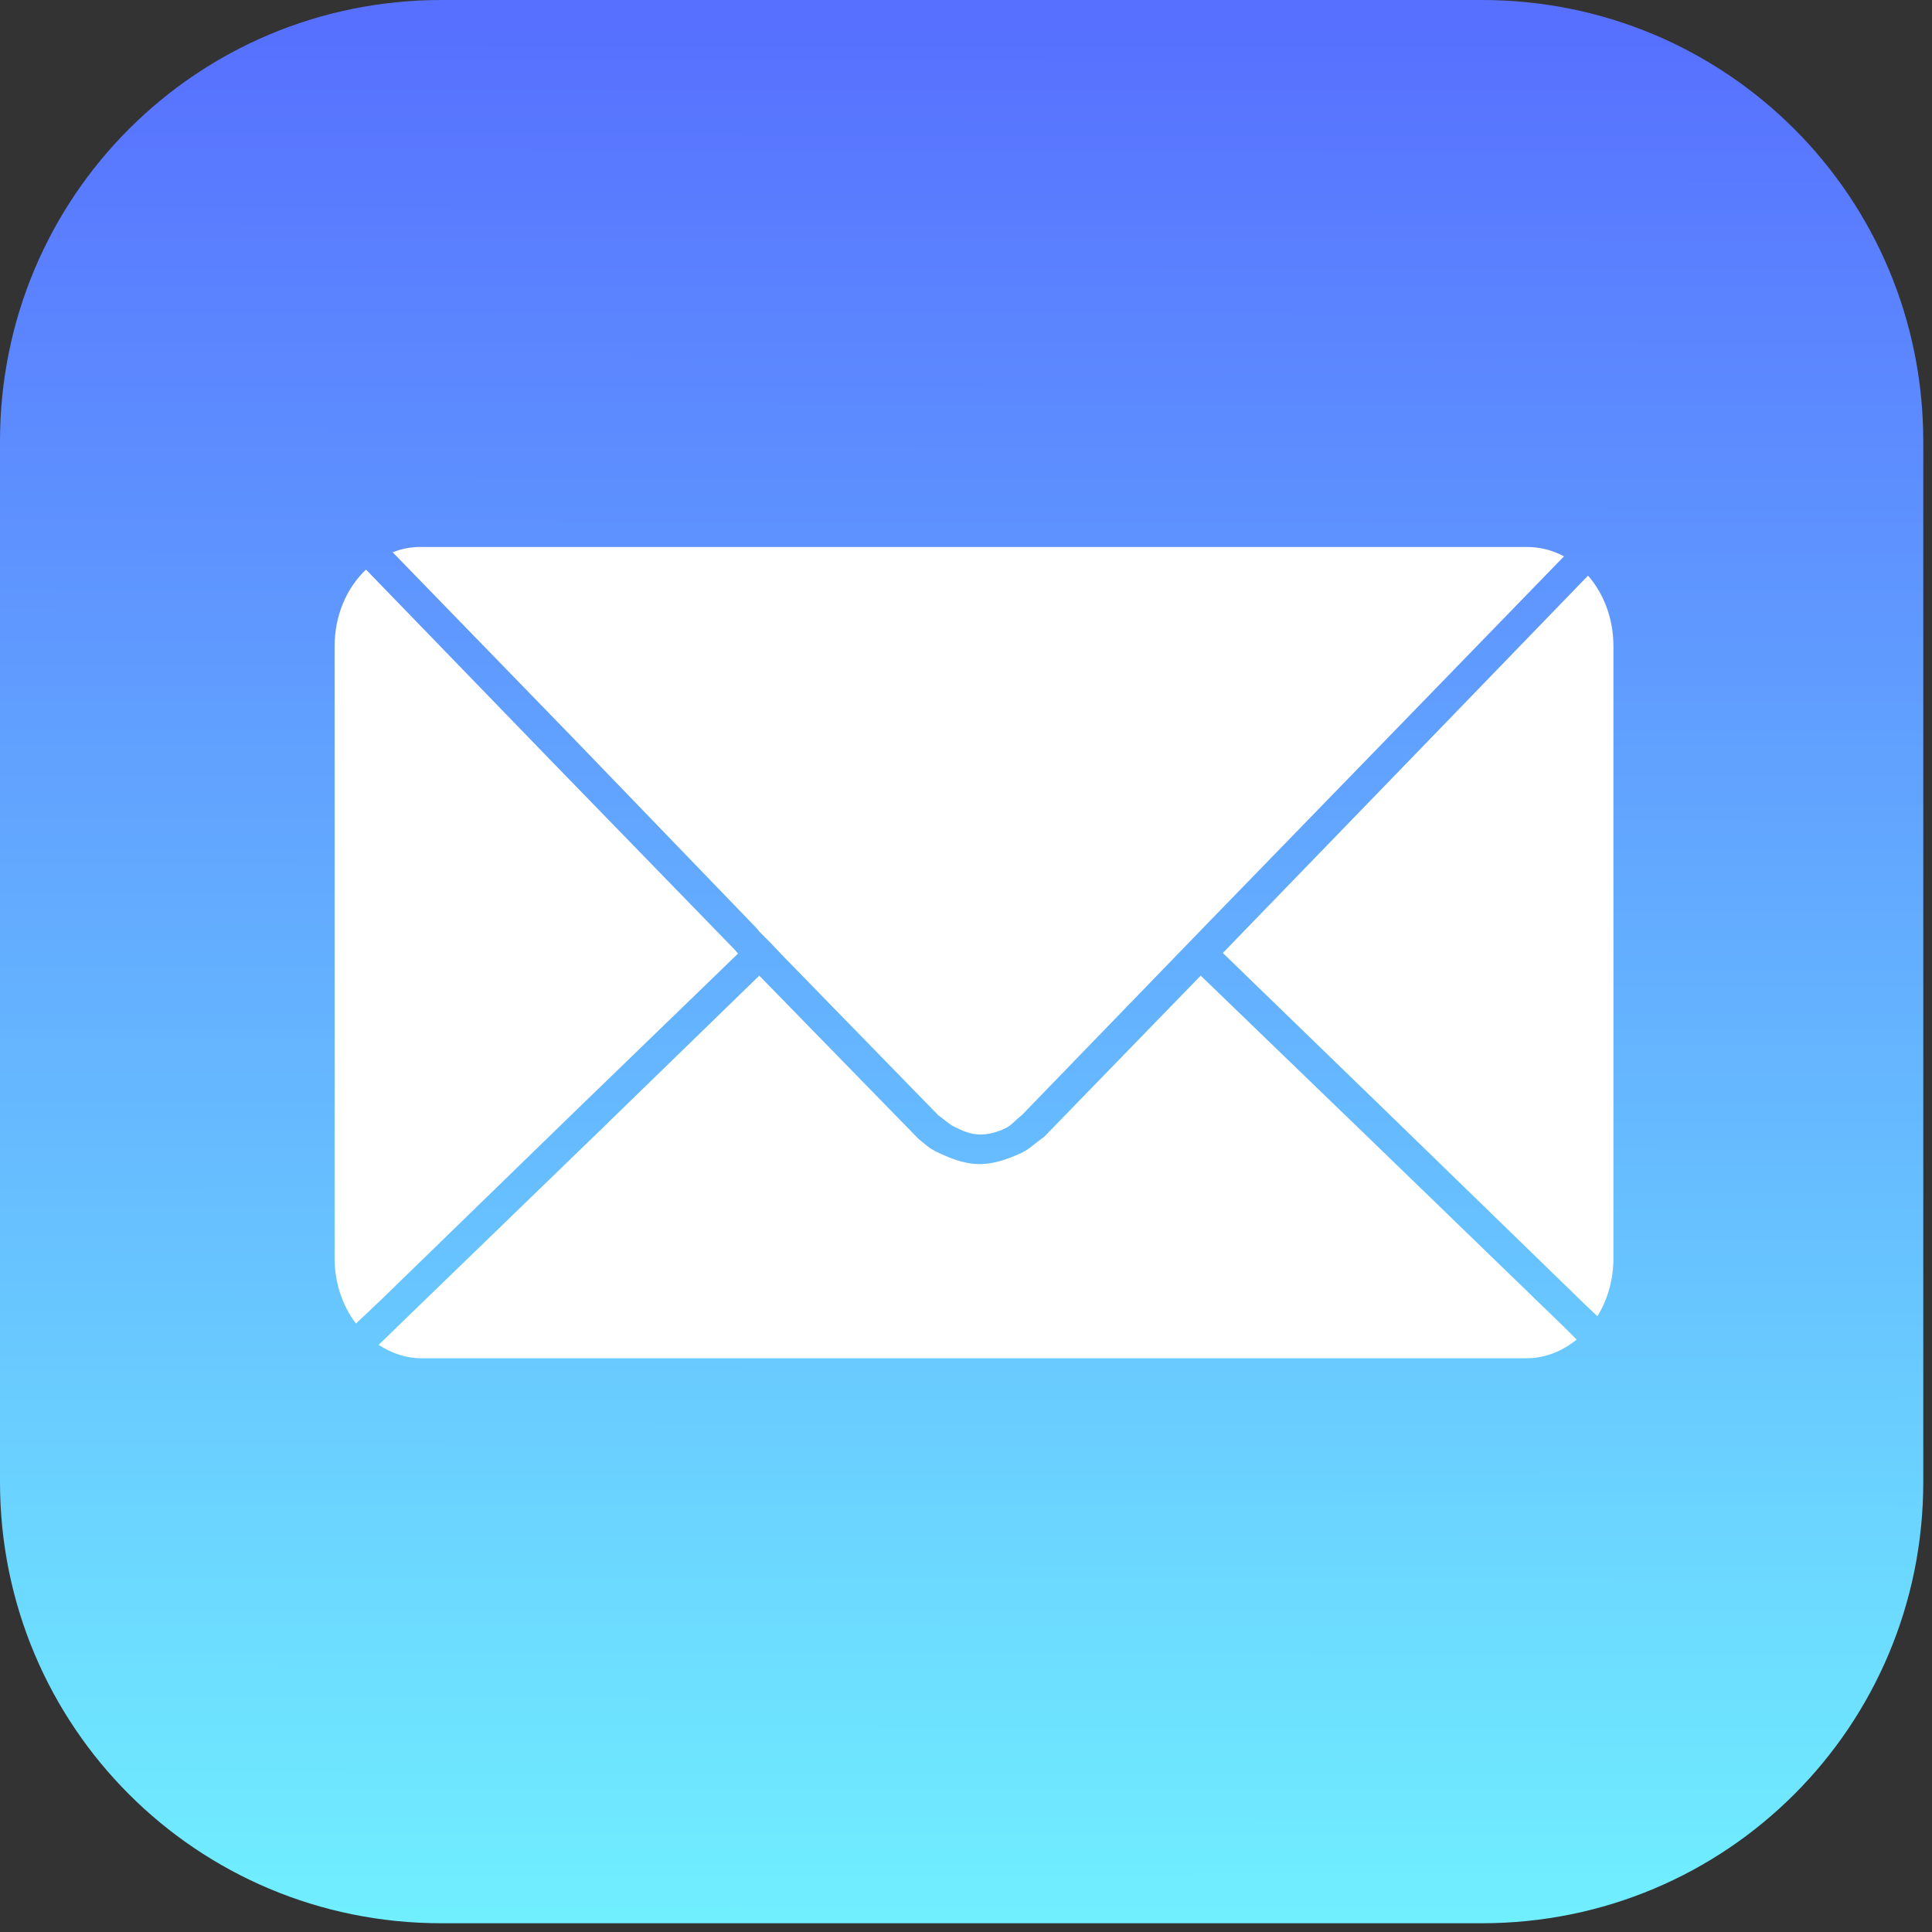 <svg width="64" height="64" viewBox="0 0 64 64" fill="none" xmlns="http://www.w3.org/2000/svg">
<rect x="0" y="0" width="64" height="64" fill="#333333" stroke="none"/>
<g clip-path="url(#clip0_89_18960)">
<path d="M14.62 0H49.091C57.19 0 63.711 6.521 63.711 14.62V49.091C63.711 57.19 57.19 63.71 49.092 63.71H14.62C6.521 63.711 0 57.19 0 49.092V14.62C0 6.521 6.521 0 14.62 0Z" fill="url(#paint0_linear_89_18960)"/>
<path d="M13.959 18.117C13.623 18.117 13.307 18.176 13.008 18.295L19.003 24.466L25.064 30.749L25.174 30.882L25.352 31.059L25.529 31.236L25.883 31.612L31.081 36.944C31.169 36.998 31.419 37.23 31.614 37.328C31.867 37.455 32.14 37.571 32.422 37.581C32.727 37.592 33.038 37.505 33.311 37.372C33.516 37.272 33.608 37.129 33.845 36.945L39.863 30.729L45.946 24.468L51.809 18.43C51.433 18.226 51.016 18.119 50.57 18.119H13.959V18.117ZM12.123 18.869C11.484 19.474 11.084 20.385 11.084 21.413V41.677C11.084 42.509 11.351 43.264 11.792 43.845L12.633 43.049L18.893 36.965L24.446 31.59L24.335 31.457L18.252 25.197L12.169 18.914L12.124 18.869H12.123ZM52.606 19.068L46.678 25.196L40.617 31.456L40.506 31.567L46.28 37.164L52.54 43.247L52.916 43.601C53.253 43.06 53.447 42.393 53.447 41.677V21.413C53.447 20.497 53.13 19.667 52.606 19.069V19.068ZM25.153 32.319L19.623 37.694L13.34 43.777L12.543 44.551C12.963 44.822 13.441 44.994 13.959 44.994H50.571C51.194 44.994 51.759 44.754 52.229 44.375L51.831 43.977L45.548 37.893L39.775 32.319L34.576 37.672C34.295 37.859 34.107 38.066 33.832 38.193C33.39 38.398 32.905 38.57 32.417 38.562C31.929 38.555 31.45 38.364 31.011 38.148C30.791 38.04 30.674 37.933 30.416 37.716L25.151 32.319H25.153Z" fill="white"/>
</g>
<defs>
<linearGradient id="paint0_linear_89_18960" x1="31.825" y1="63.454" x2="31.886" y2="0.768" gradientUnits="userSpaceOnUse">
<stop stop-color="#70EFFF"/>
<stop offset="1" stop-color="#5770FF"/>
</linearGradient>
<clipPath id="clip0_89_18960">
<rect width="63.711" height="63.711" fill="white"/>
</clipPath>
</defs>
</svg>
